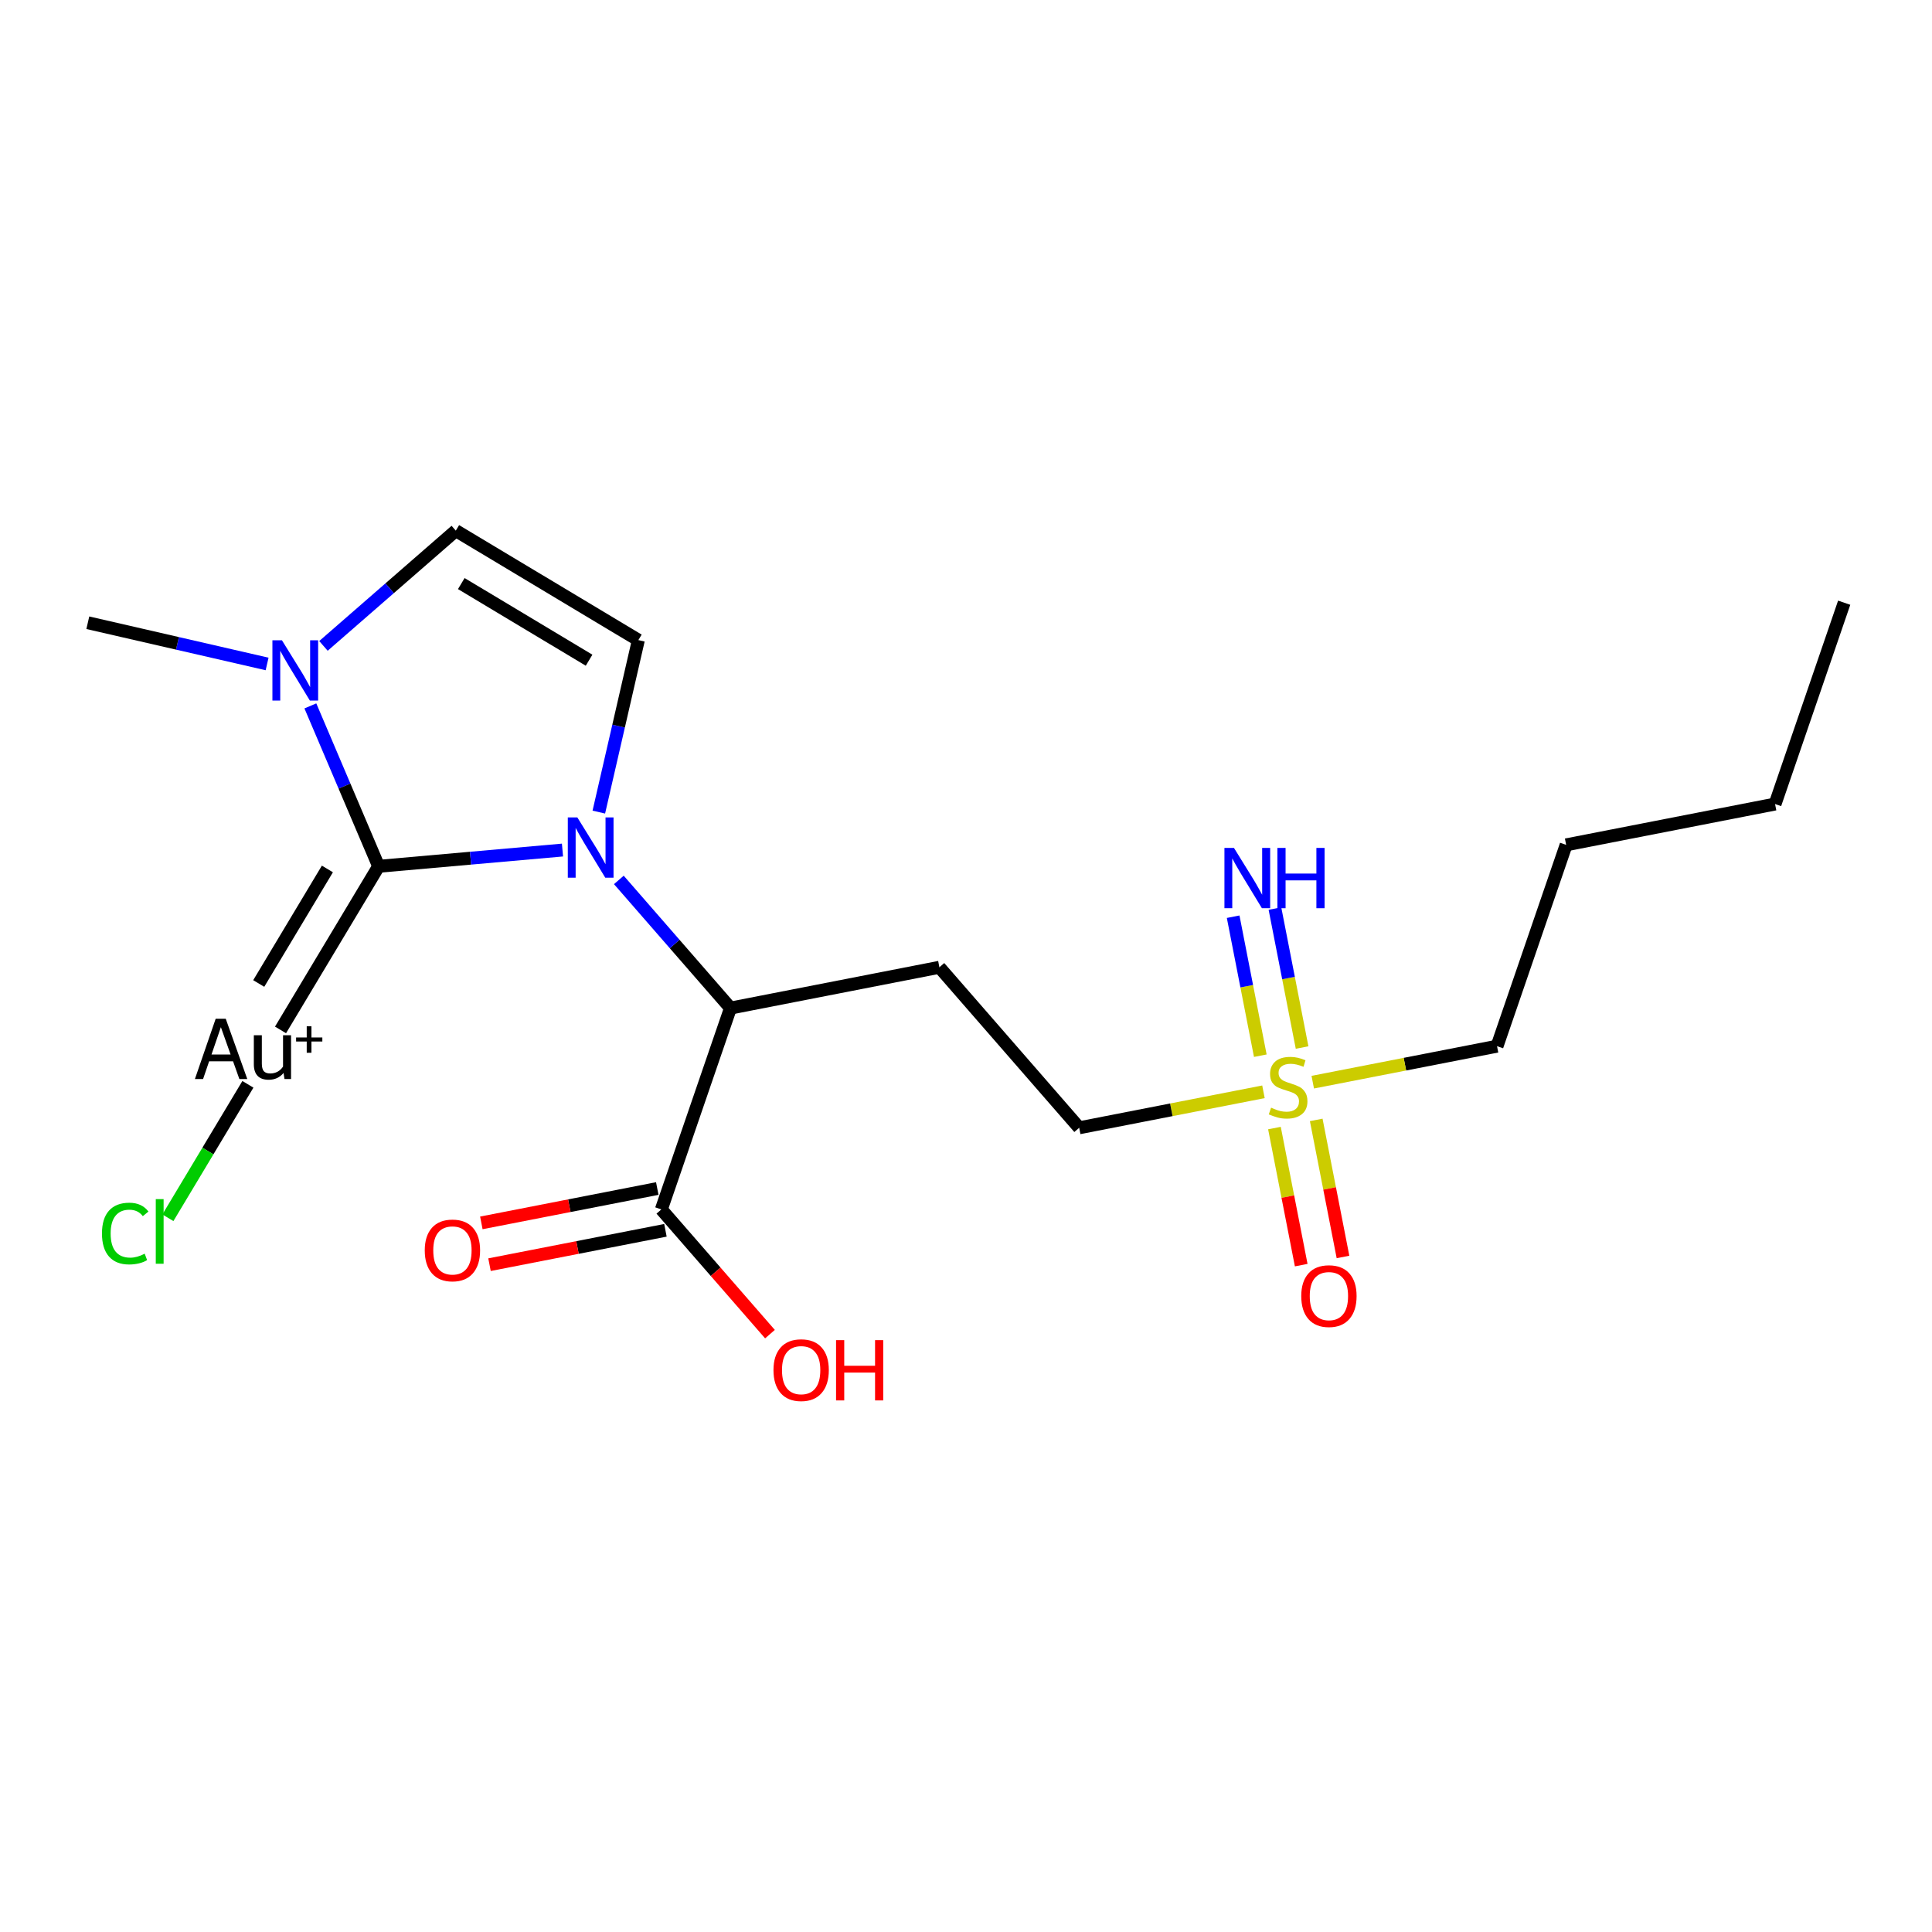 <?xml version='1.0' encoding='iso-8859-1'?>
<svg version='1.1' baseProfile='full'
              xmlns='http://www.w3.org/2000/svg'
                      xmlns:rdkit='http://www.rdkit.org/xml'
                      xmlns:xlink='http://www.w3.org/1999/xlink'
                  xml:space='preserve'
width='300px' height='300px' viewBox='0 0 300 300'>
<!-- END OF HEADER -->
<rect style='opacity:1.0;fill:#FFFFFF;stroke:none' width='300' height='300' x='0' y='0'> </rect>
<rect style='opacity:1.0;fill:#FFFFFF;stroke:none' width='300' height='300' x='0' y='0'> </rect>
<path class='bond-0 atom-0 atom-1' d='M 286.364,93.588 L 275.631,124.851' style='fill:none;fill-rule:evenodd;stroke:#000000;stroke-width:2.0px;stroke-linecap:butt;stroke-linejoin:miter;stroke-opacity:1' />
<path class='bond-1 atom-1 atom-2' d='M 275.631,124.851 L 243.19,131.188' style='fill:none;fill-rule:evenodd;stroke:#000000;stroke-width:2.0px;stroke-linecap:butt;stroke-linejoin:miter;stroke-opacity:1' />
<path class='bond-2 atom-2 atom-3' d='M 243.19,131.188 L 232.458,162.451' style='fill:none;fill-rule:evenodd;stroke:#000000;stroke-width:2.0px;stroke-linecap:butt;stroke-linejoin:miter;stroke-opacity:1' />
<path class='bond-3 atom-3 atom-4' d='M 232.458,162.451 L 218.151,165.245' style='fill:none;fill-rule:evenodd;stroke:#000000;stroke-width:2.0px;stroke-linecap:butt;stroke-linejoin:miter;stroke-opacity:1' />
<path class='bond-3 atom-3 atom-4' d='M 218.151,165.245 L 203.844,168.04' style='fill:none;fill-rule:evenodd;stroke:#CCCC00;stroke-width:2.0px;stroke-linecap:butt;stroke-linejoin:miter;stroke-opacity:1' />
<path class='bond-4 atom-4 atom-5' d='M 202.188,162.66 L 200.08,151.87' style='fill:none;fill-rule:evenodd;stroke:#CCCC00;stroke-width:2.0px;stroke-linecap:butt;stroke-linejoin:miter;stroke-opacity:1' />
<path class='bond-4 atom-4 atom-5' d='M 200.08,151.87 L 197.972,141.08' style='fill:none;fill-rule:evenodd;stroke:#0000FF;stroke-width:2.0px;stroke-linecap:butt;stroke-linejoin:miter;stroke-opacity:1' />
<path class='bond-4 atom-4 atom-5' d='M 195.7,163.928 L 193.592,153.137' style='fill:none;fill-rule:evenodd;stroke:#CCCC00;stroke-width:2.0px;stroke-linecap:butt;stroke-linejoin:miter;stroke-opacity:1' />
<path class='bond-4 atom-4 atom-5' d='M 193.592,153.137 L 191.484,142.347' style='fill:none;fill-rule:evenodd;stroke:#0000FF;stroke-width:2.0px;stroke-linecap:butt;stroke-linejoin:miter;stroke-opacity:1' />
<path class='bond-5 atom-4 atom-6' d='M 197.895,175.166 L 199.973,185.807' style='fill:none;fill-rule:evenodd;stroke:#CCCC00;stroke-width:2.0px;stroke-linecap:butt;stroke-linejoin:miter;stroke-opacity:1' />
<path class='bond-5 atom-4 atom-6' d='M 199.973,185.807 L 202.052,196.449' style='fill:none;fill-rule:evenodd;stroke:#FF0000;stroke-width:2.0px;stroke-linecap:butt;stroke-linejoin:miter;stroke-opacity:1' />
<path class='bond-5 atom-4 atom-6' d='M 204.383,173.899 L 206.462,184.54' style='fill:none;fill-rule:evenodd;stroke:#CCCC00;stroke-width:2.0px;stroke-linecap:butt;stroke-linejoin:miter;stroke-opacity:1' />
<path class='bond-5 atom-4 atom-6' d='M 206.462,184.54 L 208.54,195.181' style='fill:none;fill-rule:evenodd;stroke:#FF0000;stroke-width:2.0px;stroke-linecap:butt;stroke-linejoin:miter;stroke-opacity:1' />
<path class='bond-6 atom-4 atom-7' d='M 196.189,169.535 L 181.883,172.33' style='fill:none;fill-rule:evenodd;stroke:#CCCC00;stroke-width:2.0px;stroke-linecap:butt;stroke-linejoin:miter;stroke-opacity:1' />
<path class='bond-6 atom-4 atom-7' d='M 181.883,172.33 L 167.576,175.124' style='fill:none;fill-rule:evenodd;stroke:#000000;stroke-width:2.0px;stroke-linecap:butt;stroke-linejoin:miter;stroke-opacity:1' />
<path class='bond-7 atom-7 atom-8' d='M 167.576,175.124 L 145.868,150.198' style='fill:none;fill-rule:evenodd;stroke:#000000;stroke-width:2.0px;stroke-linecap:butt;stroke-linejoin:miter;stroke-opacity:1' />
<path class='bond-8 atom-8 atom-9' d='M 145.868,150.198 L 113.427,156.535' style='fill:none;fill-rule:evenodd;stroke:#000000;stroke-width:2.0px;stroke-linecap:butt;stroke-linejoin:miter;stroke-opacity:1' />
<path class='bond-9 atom-9 atom-10' d='M 113.427,156.535 L 102.694,187.798' style='fill:none;fill-rule:evenodd;stroke:#000000;stroke-width:2.0px;stroke-linecap:butt;stroke-linejoin:miter;stroke-opacity:1' />
<path class='bond-12 atom-9 atom-13' d='M 113.427,156.535 L 104.761,146.584' style='fill:none;fill-rule:evenodd;stroke:#000000;stroke-width:2.0px;stroke-linecap:butt;stroke-linejoin:miter;stroke-opacity:1' />
<path class='bond-12 atom-9 atom-13' d='M 104.761,146.584 L 96.095,136.634' style='fill:none;fill-rule:evenodd;stroke:#0000FF;stroke-width:2.0px;stroke-linecap:butt;stroke-linejoin:miter;stroke-opacity:1' />
<path class='bond-10 atom-10 atom-11' d='M 102.061,184.554 L 88.402,187.222' style='fill:none;fill-rule:evenodd;stroke:#000000;stroke-width:2.0px;stroke-linecap:butt;stroke-linejoin:miter;stroke-opacity:1' />
<path class='bond-10 atom-10 atom-11' d='M 88.402,187.222 L 74.743,189.89' style='fill:none;fill-rule:evenodd;stroke:#FF0000;stroke-width:2.0px;stroke-linecap:butt;stroke-linejoin:miter;stroke-opacity:1' />
<path class='bond-10 atom-10 atom-11' d='M 103.328,191.042 L 89.669,193.71' style='fill:none;fill-rule:evenodd;stroke:#000000;stroke-width:2.0px;stroke-linecap:butt;stroke-linejoin:miter;stroke-opacity:1' />
<path class='bond-10 atom-10 atom-11' d='M 89.669,193.71 L 76.01,196.378' style='fill:none;fill-rule:evenodd;stroke:#FF0000;stroke-width:2.0px;stroke-linecap:butt;stroke-linejoin:miter;stroke-opacity:1' />
<path class='bond-11 atom-10 atom-12' d='M 102.694,187.798 L 111.127,197.481' style='fill:none;fill-rule:evenodd;stroke:#000000;stroke-width:2.0px;stroke-linecap:butt;stroke-linejoin:miter;stroke-opacity:1' />
<path class='bond-11 atom-10 atom-12' d='M 111.127,197.481 L 119.561,207.164' style='fill:none;fill-rule:evenodd;stroke:#FF0000;stroke-width:2.0px;stroke-linecap:butt;stroke-linejoin:miter;stroke-opacity:1' />
<path class='bond-13 atom-13 atom-14' d='M 92.985,126.102 L 96.055,112.749' style='fill:none;fill-rule:evenodd;stroke:#0000FF;stroke-width:2.0px;stroke-linecap:butt;stroke-linejoin:miter;stroke-opacity:1' />
<path class='bond-13 atom-13 atom-14' d='M 96.055,112.749 L 99.124,99.395' style='fill:none;fill-rule:evenodd;stroke:#000000;stroke-width:2.0px;stroke-linecap:butt;stroke-linejoin:miter;stroke-opacity:1' />
<path class='bond-20 atom-18 atom-13' d='M 58.793,134.52 L 73.068,133.258' style='fill:none;fill-rule:evenodd;stroke:#000000;stroke-width:2.0px;stroke-linecap:butt;stroke-linejoin:miter;stroke-opacity:1' />
<path class='bond-20 atom-18 atom-13' d='M 73.068,133.258 L 87.342,131.996' style='fill:none;fill-rule:evenodd;stroke:#0000FF;stroke-width:2.0px;stroke-linecap:butt;stroke-linejoin:miter;stroke-opacity:1' />
<path class='bond-14 atom-14 atom-15' d='M 99.124,99.395 L 70.776,82.397' style='fill:none;fill-rule:evenodd;stroke:#000000;stroke-width:2.0px;stroke-linecap:butt;stroke-linejoin:miter;stroke-opacity:1' />
<path class='bond-14 atom-14 atom-15' d='M 91.473,102.515 L 71.629,90.617' style='fill:none;fill-rule:evenodd;stroke:#000000;stroke-width:2.0px;stroke-linecap:butt;stroke-linejoin:miter;stroke-opacity:1' />
<path class='bond-15 atom-15 atom-16' d='M 70.776,82.397 L 60.501,91.346' style='fill:none;fill-rule:evenodd;stroke:#000000;stroke-width:2.0px;stroke-linecap:butt;stroke-linejoin:miter;stroke-opacity:1' />
<path class='bond-15 atom-15 atom-16' d='M 60.501,91.346 L 50.226,100.294' style='fill:none;fill-rule:evenodd;stroke:#0000FF;stroke-width:2.0px;stroke-linecap:butt;stroke-linejoin:miter;stroke-opacity:1' />
<path class='bond-16 atom-16 atom-17' d='M 41.474,103.099 L 27.555,99.899' style='fill:none;fill-rule:evenodd;stroke:#0000FF;stroke-width:2.0px;stroke-linecap:butt;stroke-linejoin:miter;stroke-opacity:1' />
<path class='bond-16 atom-16 atom-17' d='M 27.555,99.899 L 13.636,96.699' style='fill:none;fill-rule:evenodd;stroke:#000000;stroke-width:2.0px;stroke-linecap:butt;stroke-linejoin:miter;stroke-opacity:1' />
<path class='bond-17 atom-16 atom-18' d='M 48.193,109.612 L 53.493,122.066' style='fill:none;fill-rule:evenodd;stroke:#0000FF;stroke-width:2.0px;stroke-linecap:butt;stroke-linejoin:miter;stroke-opacity:1' />
<path class='bond-17 atom-16 atom-18' d='M 53.493,122.066 L 58.793,134.52' style='fill:none;fill-rule:evenodd;stroke:#000000;stroke-width:2.0px;stroke-linecap:butt;stroke-linejoin:miter;stroke-opacity:1' />
<path class='bond-18 atom-18 atom-19' d='M 58.793,134.52 L 43.559,159.926' style='fill:none;fill-rule:evenodd;stroke:#000000;stroke-width:2.0px;stroke-linecap:butt;stroke-linejoin:miter;stroke-opacity:1' />
<path class='bond-18 atom-18 atom-19' d='M 50.838,134.931 L 40.175,152.716' style='fill:none;fill-rule:evenodd;stroke:#000000;stroke-width:2.0px;stroke-linecap:butt;stroke-linejoin:miter;stroke-opacity:1' />
<path class='bond-19 atom-19 atom-20' d='M 38.493,168.375 L 32.282,178.733' style='fill:none;fill-rule:evenodd;stroke:#000000;stroke-width:2.0px;stroke-linecap:butt;stroke-linejoin:miter;stroke-opacity:1' />
<path class='bond-19 atom-19 atom-20' d='M 32.282,178.733 L 26.071,189.092' style='fill:none;fill-rule:evenodd;stroke:#00CC00;stroke-width:2.0px;stroke-linecap:butt;stroke-linejoin:miter;stroke-opacity:1' />
<path  class='atom-4' d='M 197.372 172
Q 197.478 172.04, 197.915 172.225
Q 198.351 172.41, 198.827 172.529
Q 199.316 172.635, 199.792 172.635
Q 200.678 172.635, 201.193 172.212
Q 201.709 171.776, 201.709 171.022
Q 201.709 170.506, 201.445 170.189
Q 201.193 169.872, 200.797 169.7
Q 200.4 169.528, 199.739 169.33
Q 198.906 169.078, 198.404 168.84
Q 197.915 168.602, 197.558 168.1
Q 197.214 167.598, 197.214 166.751
Q 197.214 165.575, 198.007 164.848
Q 198.814 164.12, 200.4 164.12
Q 201.484 164.12, 202.714 164.636
L 202.41 165.654
Q 201.286 165.191, 200.44 165.191
Q 199.528 165.191, 199.025 165.575
Q 198.523 165.945, 198.536 166.593
Q 198.536 167.095, 198.787 167.399
Q 199.052 167.703, 199.422 167.875
Q 199.805 168.047, 200.44 168.245
Q 201.286 168.51, 201.788 168.774
Q 202.291 169.039, 202.648 169.581
Q 203.018 170.11, 203.018 171.022
Q 203.018 172.318, 202.145 173.018
Q 201.286 173.706, 199.845 173.706
Q 199.012 173.706, 198.377 173.521
Q 197.756 173.349, 197.015 173.045
L 197.372 172
' fill='#CCCC00'/>
<path  class='atom-5' d='M 191.611 131.666
L 194.678 136.624
Q 194.982 137.114, 195.471 137.999
Q 195.961 138.885, 195.987 138.938
L 195.987 131.666
L 197.23 131.666
L 197.23 141.027
L 195.947 141.027
L 192.655 135.606
Q 192.272 134.972, 191.862 134.244
Q 191.465 133.517, 191.346 133.293
L 191.346 141.027
L 190.13 141.027
L 190.13 131.666
L 191.611 131.666
' fill='#0000FF'/>
<path  class='atom-5' d='M 198.354 131.666
L 199.623 131.666
L 199.623 135.646
L 204.409 135.646
L 204.409 131.666
L 205.679 131.666
L 205.679 141.027
L 204.409 141.027
L 204.409 136.704
L 199.623 136.704
L 199.623 141.027
L 198.354 141.027
L 198.354 131.666
' fill='#0000FF'/>
<path  class='atom-6' d='M 202.057 201.255
Q 202.057 199.007, 203.167 197.751
Q 204.278 196.495, 206.354 196.495
Q 208.429 196.495, 209.54 197.751
Q 210.651 199.007, 210.651 201.255
Q 210.651 203.529, 209.527 204.825
Q 208.403 206.107, 206.354 206.107
Q 204.291 206.107, 203.167 204.825
Q 202.057 203.542, 202.057 201.255
M 206.354 205.049
Q 207.781 205.049, 208.548 204.097
Q 209.328 203.132, 209.328 201.255
Q 209.328 199.417, 208.548 198.492
Q 207.781 197.553, 206.354 197.553
Q 204.926 197.553, 204.146 198.478
Q 203.379 199.404, 203.379 201.255
Q 203.379 203.146, 204.146 204.097
Q 204.926 205.049, 206.354 205.049
' fill='#FF0000'/>
<path  class='atom-11' d='M 65.956 194.161
Q 65.956 191.913, 67.067 190.657
Q 68.178 189.401, 70.253 189.401
Q 72.329 189.401, 73.44 190.657
Q 74.55 191.913, 74.55 194.161
Q 74.55 196.435, 73.427 197.731
Q 72.303 199.013, 70.253 199.013
Q 68.191 199.013, 67.067 197.731
Q 65.956 196.448, 65.956 194.161
M 70.253 197.956
Q 71.681 197.956, 72.448 197.004
Q 73.228 196.039, 73.228 194.161
Q 73.228 192.323, 72.448 191.398
Q 71.681 190.459, 70.253 190.459
Q 68.826 190.459, 68.045 191.385
Q 67.278 192.31, 67.278 194.161
Q 67.278 196.052, 68.045 197.004
Q 68.826 197.956, 70.253 197.956
' fill='#FF0000'/>
<path  class='atom-12' d='M 120.105 212.751
Q 120.105 210.503, 121.216 209.247
Q 122.327 207.991, 124.402 207.991
Q 126.478 207.991, 127.589 209.247
Q 128.699 210.503, 128.699 212.751
Q 128.699 215.025, 127.576 216.32
Q 126.452 217.603, 124.402 217.603
Q 122.34 217.603, 121.216 216.32
Q 120.105 215.038, 120.105 212.751
M 124.402 216.545
Q 125.83 216.545, 126.597 215.593
Q 127.377 214.628, 127.377 212.751
Q 127.377 210.913, 126.597 209.987
Q 125.83 209.049, 124.402 209.049
Q 122.975 209.049, 122.194 209.974
Q 121.428 210.9, 121.428 212.751
Q 121.428 214.641, 122.194 215.593
Q 122.975 216.545, 124.402 216.545
' fill='#FF0000'/>
<path  class='atom-12' d='M 129.823 208.097
L 131.093 208.097
L 131.093 212.076
L 135.879 212.076
L 135.879 208.097
L 137.148 208.097
L 137.148 217.457
L 135.879 217.457
L 135.879 213.134
L 131.093 213.134
L 131.093 217.457
L 129.823 217.457
L 129.823 208.097
' fill='#FF0000'/>
<path  class='atom-13' d='M 89.649 126.928
L 92.717 131.886
Q 93.021 132.376, 93.51 133.261
Q 93.999 134.147, 94.026 134.2
L 94.026 126.928
L 95.269 126.928
L 95.269 136.289
L 93.986 136.289
L 90.694 130.868
Q 90.311 130.234, 89.901 129.506
Q 89.504 128.779, 89.385 128.555
L 89.385 136.289
L 88.169 136.289
L 88.169 126.928
L 89.649 126.928
' fill='#0000FF'/>
<path  class='atom-16' d='M 43.781 99.425
L 46.848 104.383
Q 47.152 104.872, 47.642 105.758
Q 48.131 106.644, 48.157 106.697
L 48.157 99.425
L 49.4 99.425
L 49.4 108.786
L 48.117 108.786
L 44.825 103.365
Q 44.442 102.73, 44.032 102.003
Q 43.635 101.276, 43.516 101.051
L 43.516 108.786
L 42.3 108.786
L 42.3 99.425
L 43.781 99.425
' fill='#0000FF'/>
<path  class='atom-19' d='M 37.167 167.549
L 36.189 164.799
L 32.474 164.799
L 31.535 167.549
L 30.266 167.549
L 33.492 158.188
L 35.052 158.188
L 38.397 167.549
L 37.167 167.549
M 32.844 163.741
L 35.806 163.741
L 34.298 159.497
L 32.844 163.741
' fill='#000000'/>
<path  class='atom-19' d='M 45.193 160.753
L 45.193 167.549
L 44.175 167.549
L 44.029 166.61
Q 43.144 167.668, 41.729 167.668
Q 40.579 167.668, 39.997 167.059
Q 39.415 166.438, 39.415 165.248
L 39.415 160.753
L 40.658 160.753
L 40.658 165.156
Q 40.658 165.962, 40.962 166.332
Q 41.279 166.689, 41.967 166.689
Q 42.588 166.689, 43.104 166.412
Q 43.62 166.121, 43.95 165.618
L 43.95 160.753
L 45.193 160.753
' fill='#000000'/>
<path  class='atom-19' d='M 45.978 161.098
L 47.628 161.098
L 47.628 159.362
L 48.361 159.362
L 48.361 161.098
L 50.053 161.098
L 50.053 161.726
L 48.361 161.726
L 48.361 163.472
L 47.628 163.472
L 47.628 161.726
L 45.978 161.726
L 45.978 161.098
' fill='#000000'/>
<path  class='atom-20' d='M 15.833 191.54
Q 15.833 189.213, 16.917 187.997
Q 18.014 186.768, 20.09 186.768
Q 22.02 186.768, 23.052 188.129
L 22.179 188.843
Q 21.426 187.852, 20.09 187.852
Q 18.675 187.852, 17.922 188.804
Q 17.181 189.742, 17.181 191.54
Q 17.181 193.392, 17.948 194.343
Q 18.728 195.295, 20.236 195.295
Q 21.267 195.295, 22.47 194.674
L 22.84 195.666
Q 22.351 195.983, 21.611 196.168
Q 20.87 196.353, 20.05 196.353
Q 18.014 196.353, 16.917 195.11
Q 15.833 193.867, 15.833 191.54
' fill='#00CC00'/>
<path  class='atom-20' d='M 24.189 186.199
L 25.405 186.199
L 25.405 196.234
L 24.189 196.234
L 24.189 186.199
' fill='#00CC00'/>
</svg>
